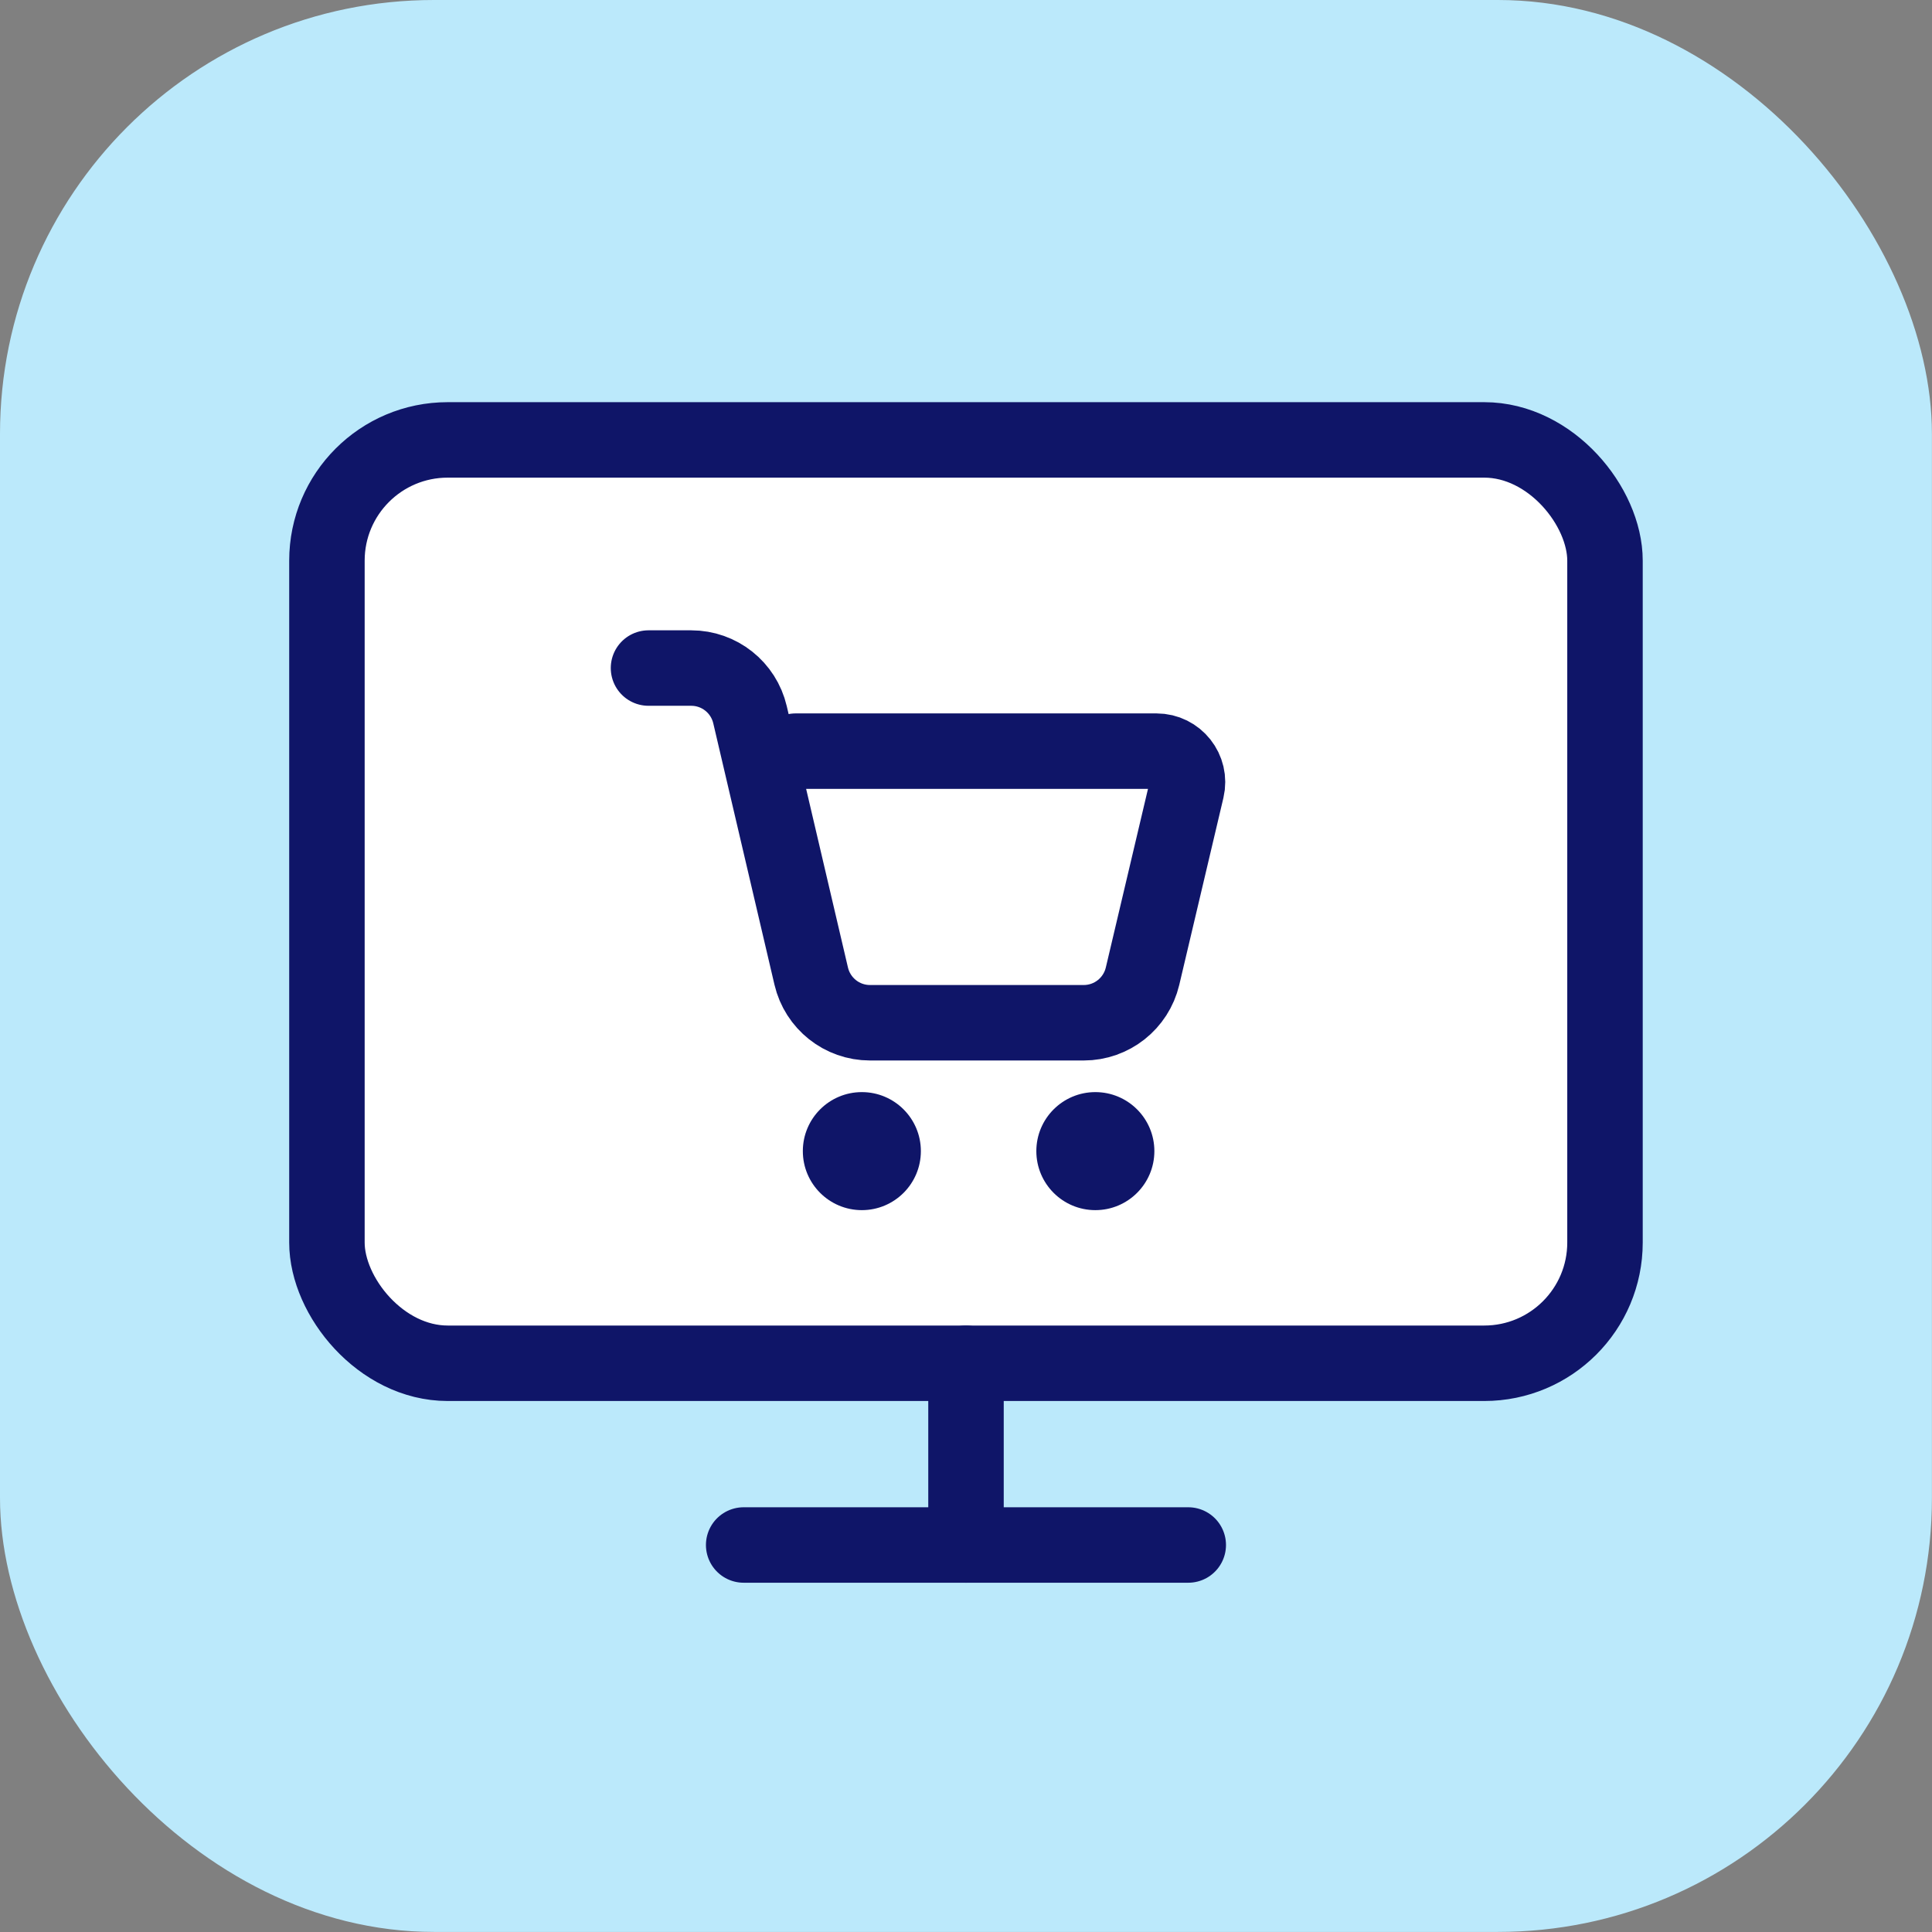 <?xml version="1.0" encoding="UTF-8"?> <svg xmlns="http://www.w3.org/2000/svg" id="Ebene_1" viewBox="0 0 256 256"><rect x="0" y="0" width="256" height="256" fill="#808080" stroke="none"/><rect y="0" width="255.99" height="255.99" rx="57.5" ry="57.5" style="fill:#bbe9fb;"></rect><rect x="43.32" y="58.29" width="169.35" height="122.35" rx="16" ry="16" style="fill:#fff; stroke:#0f1568; stroke-linecap:round; stroke-miterlimit:10; stroke-width:10px;"></rect><line x1="98.54" y1="204.72" x2="157.45" y2="204.72" style="fill:#fff; stroke:#0f1568; stroke-linecap:round; stroke-miterlimit:10; stroke-width:10px;"></line><line x1="128" y1="180.64" x2="128" y2="204.72" style="fill:#fff; stroke:#0f1568; stroke-linecap:round; stroke-miterlimit:10; stroke-width:10px;"></line><path d="M85.93,88.52h5.66c3.72,0,6.94,2.56,7.79,6.18l8.11,34.64c.85,3.62,4.07,6.18,7.79,6.18h28.32c3.71,0,6.93-2.55,7.79-6.16l5.85-24.78c.61-2.58-1.35-5.05-4-5.05h-47.81" style="fill:#fff; stroke:#0f1568; stroke-linecap:round; stroke-miterlimit:10; stroke-width:10px;"></path><circle cx="114.2" cy="152.53" r="7.82" style="fill:#0f1568;"></circle><circle cx="145.14" cy="152.53" r="7.82" style="fill:#0f1568;"></circle></svg> 